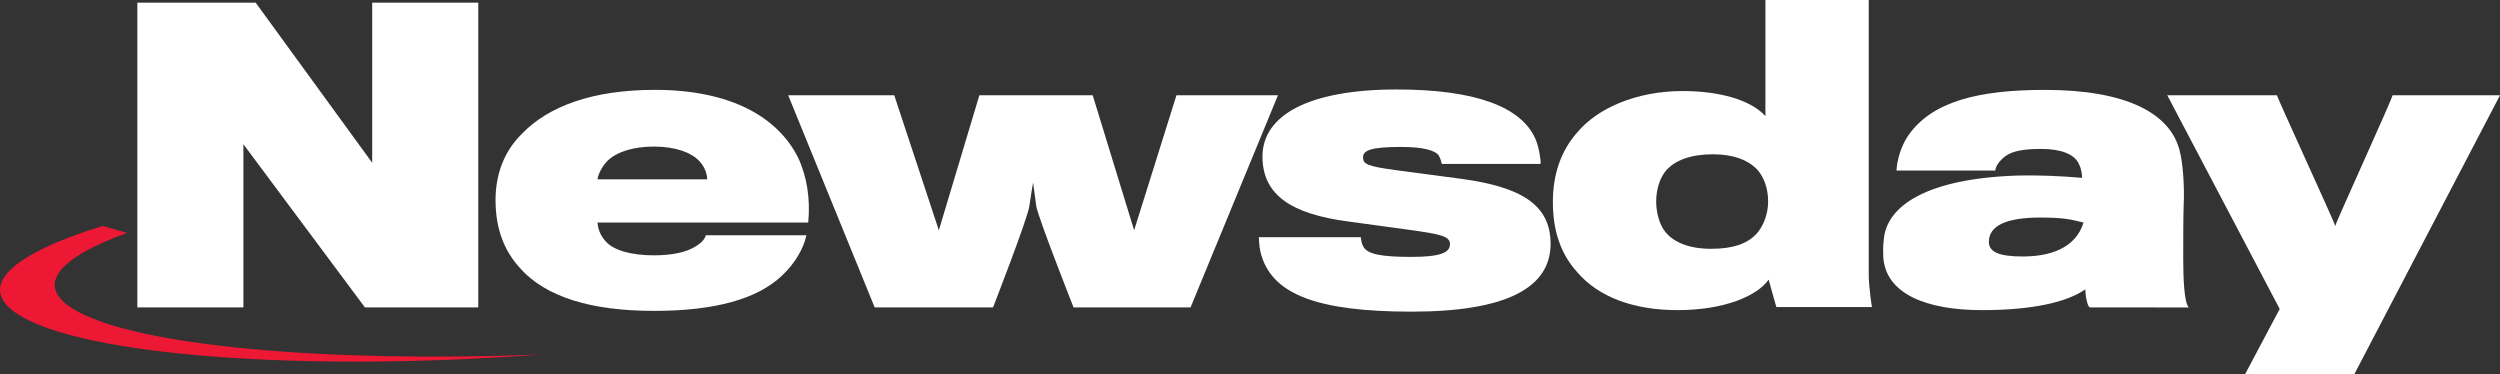 <?xml version="1.0" encoding="UTF-8" standalone="no"?>
<svg xmlns:dc="http://purl.org/dc/elements/1.1/" xmlns:cc="http://creativecommons.org/ns#" xmlns:rdf="http://www.w3.org/1999/02/22-rdf-syntax-ns#" xmlns:svg="http://www.w3.org/2000/svg" xmlns="http://www.w3.org/2000/svg" xmlns:sodipodi="http://sodipodi.sourceforge.net/DTD/sodipodi-0.dtd" xmlns:inkscape="http://www.inkscape.org/namespaces/inkscape" width="158.75mm" height="23.758mm" viewBox="0 0 158.75 23.758" version="1.1" id="svg4284">
  <rect x="0" y="0" width="158.75" height="23.758" fill="#333333" stroke="none"/>
  <defs id="defs4278"></defs>
  <path id="path44456" style="fill:#fff;fill-opacity:1;fill-rule:nonzero;stroke:none;stroke-width:0.284" d="m 23.635,0.171 v 10.165 l -7.399,-10.165 h -7.514 v 19.349 h 6.734 V 9.16 l 7.717,10.361 h 7.197 V 0.171 Z"></path>
  <path id="path44484" style="fill:#fff;fill-opacity:1;fill-rule:nonzero;stroke:none;stroke-width:0.284" d="m 44.415,10.238 c -0.491,-0.539 -1.503,-0.931 -2.89,-0.931 -1.33,0 -2.37,0.343 -2.948,0.906 -0.347,0.343 -0.607,0.882 -0.636,1.176 h 6.966 c 0,-0.318 -0.145,-0.784 -0.492,-1.151 m 5.231,7.274 c -1.561,1.47 -4.22,2.229 -8.121,2.229 -3.931,0 -6.879,-0.858 -8.526,-2.744 -0.983,-1.077 -1.532,-2.474 -1.532,-4.286 0,-1.617 0.52,-3.062 1.647,-4.188 1.705,-1.788 4.538,-2.817 8.469,-2.817 4.798,0 7.774,1.714 9.075,4.261 0.578,1.2 0.809,2.645 0.665,4.164 H 37.941 c 0.029,0.392 0.173,0.833 0.549,1.225 0.52,0.564 1.647,0.857 3.035,0.857 1.156,0 1.994,-0.196 2.514,-0.49 0.463,-0.245 0.723,-0.539 0.781,-0.784 h 6.387 c -0.173,0.833 -0.723,1.788 -1.561,2.572"></path>
  <path d="m 75.6,19.521 h -7.428 c 0,0 -2.283,-5.78 -2.37,-6.441 -0.029,-0.245 -0.202,-1.495 -0.202,-1.495 0,0 -0.202,1.225 -0.231,1.47 -0.058,0.686 -2.312,6.466 -2.312,6.466 h -7.514 L 50.051,6.05 h 6.734 l 2.832,8.572 2.573,-8.572 h 7.197 l 2.63,8.572 2.688,-8.572 h 6.445 z" style="fill:#fff;fill-opacity:1;fill-rule:nonzero;stroke:none;stroke-width:0.284" id="path44488"></path>
  <path id="path44492" style="fill:#fff;fill-opacity:1;fill-rule:nonzero;stroke:none;stroke-width:0.284" d="m 89.646,19.79 c -5.983,0 -8.728,-1.102 -9.509,-3.453 -0.173,-0.514 -0.173,-0.833 -0.202,-1.274 h 6.474 c 0.029,0.172 0.029,0.368 0.173,0.613 0.26,0.465 1.127,0.637 3.035,0.637 1.85,0 2.457,-0.27 2.457,-0.809 0,-0.515 -0.635,-0.637 -2.572,-0.907 -0.693,-0.098 -3.208,-0.441 -3.93,-0.538 -3.468,-0.465 -5.405,-1.616 -5.405,-4.115 0,-2.621 2.919,-4.262 8.526,-4.262 4.943,0 7.919,1.078 8.815,3.16 0.202,0.465 0.347,1.298 0.318,1.567 h -6.272 c -0.029,-0.147 -0.115,-0.441 -0.231,-0.588 -0.26,-0.269 -0.925,-0.49 -2.37,-0.49 -1.908,0 -2.399,0.22 -2.399,0.661 0,0.441 0.29,0.564 2.052,0.809 0.752,0.098 3.468,0.465 4.249,0.563 3.7,0.514 5.607,1.616 5.607,4.115 0,2.792 -2.803,4.31 -8.815,4.31"></path>
  <path d="m 105.86,10.753 c -0.462,0.49 -0.693,1.298 -0.693,2.033 0,0.71 0.202,1.47 0.578,1.935 0.491,0.612 1.416,1.078 2.919,1.078 1.416,0 2.283,-0.344 2.833,-0.906 0.492,-0.514 0.78,-1.323 0.78,-2.107 0,-0.833 -0.289,-1.665 -0.809,-2.131 -0.52,-0.49 -1.387,-0.858 -2.688,-0.858 -1.445,0 -2.37,0.392 -2.919,0.955 m 6.243,-3.38 V 0 h 6.561 v 17.439 c 0,0.809 0.202,2.058 0.202,2.058 h -6.069 l -0.491,-1.739 c -0.722,1.029 -2.803,1.935 -5.78,1.935 -2.804,0 -5.029,-0.833 -6.388,-2.425 -1.012,-1.126 -1.532,-2.571 -1.532,-4.433 0,-1.788 0.52,-3.258 1.532,-4.409 1.301,-1.567 3.786,-2.645 6.706,-2.645 2.283,0 4.306,0.539 5.26,1.592" style="fill:#fff;fill-opacity:1;fill-rule:nonzero;stroke:none;stroke-width:0.284" id="path44496"></path>
  <path id="path44500" style="fill:#fff;fill-opacity:1;fill-rule:nonzero;stroke:none;stroke-width:0.284" d="m 129.559,13.814 c -2.254,0 -3.266,0.564 -3.266,1.543 0,0.637 0.636,0.93 2.139,0.93 1.647,0 3.353,-0.465 3.873,-2.155 -0.781,-0.196 -1.272,-0.318 -2.746,-0.318 m 3.151,5.707 c -0.116,0 -0.289,-0.588 -0.289,-1.151 -1.185,0.833 -3.411,1.323 -6.561,1.323 -3.526,0 -6.128,-1.029 -6.272,-3.38 0,-0.171 -0.029,-0.686 0.029,-1.053 0.145,-2.205 2.775,-3.943 8.584,-4.115 1.243,-0.025 2.573,0.025 4.018,0.147 -0.029,-0.343 -0.058,-0.588 -0.231,-0.93 -0.289,-0.564 -1.098,-0.906 -2.37,-0.906 -1.07,0 -1.821,0.122 -2.283,0.465 -0.376,0.294 -0.607,0.612 -0.636,0.906 h -6.272 c 0.029,-0.637 0.289,-1.568 0.752,-2.229 1.503,-2.156 4.451,-2.89 8.671,-2.89 5.145,0 7.948,1.469 8.555,3.845 0.203,0.759 0.318,2.229 0.26,3.429 -0.029,0.784 -0.029,2.278 -0.029,3.454 0,1.249 0.058,2.767 0.347,3.086 z"></path>
  <path d="m 149.501,23.758 h -6.937 l 2.197,-4.139 -7.139,-13.569 h 6.965 c 0.029,0.196 3.671,8.083 3.7,8.303 0.029,-0.22 3.613,-8.058 3.641,-8.303 H 158.75 Z" style="fill:#fff;fill-opacity:1;fill-rule:nonzero;stroke:none;stroke-width:0.284" id="path44504"></path>
  <path id="path44508" style="fill:#ed1834;fill-opacity:1;fill-rule:nonzero;stroke:none;stroke-width:0.284" d="M 4.663,19.627 C 2.198,18.119 3.686,16.376 8.063,14.789 L 6.516,14.348 c -5.77,1.773 -8.091,3.843 -5.401,5.596 4.087,2.667 18.34,3.694 33.229,2.565 C 20.681,23.049 8.49,21.97 4.663,19.627"></path>
</svg>
